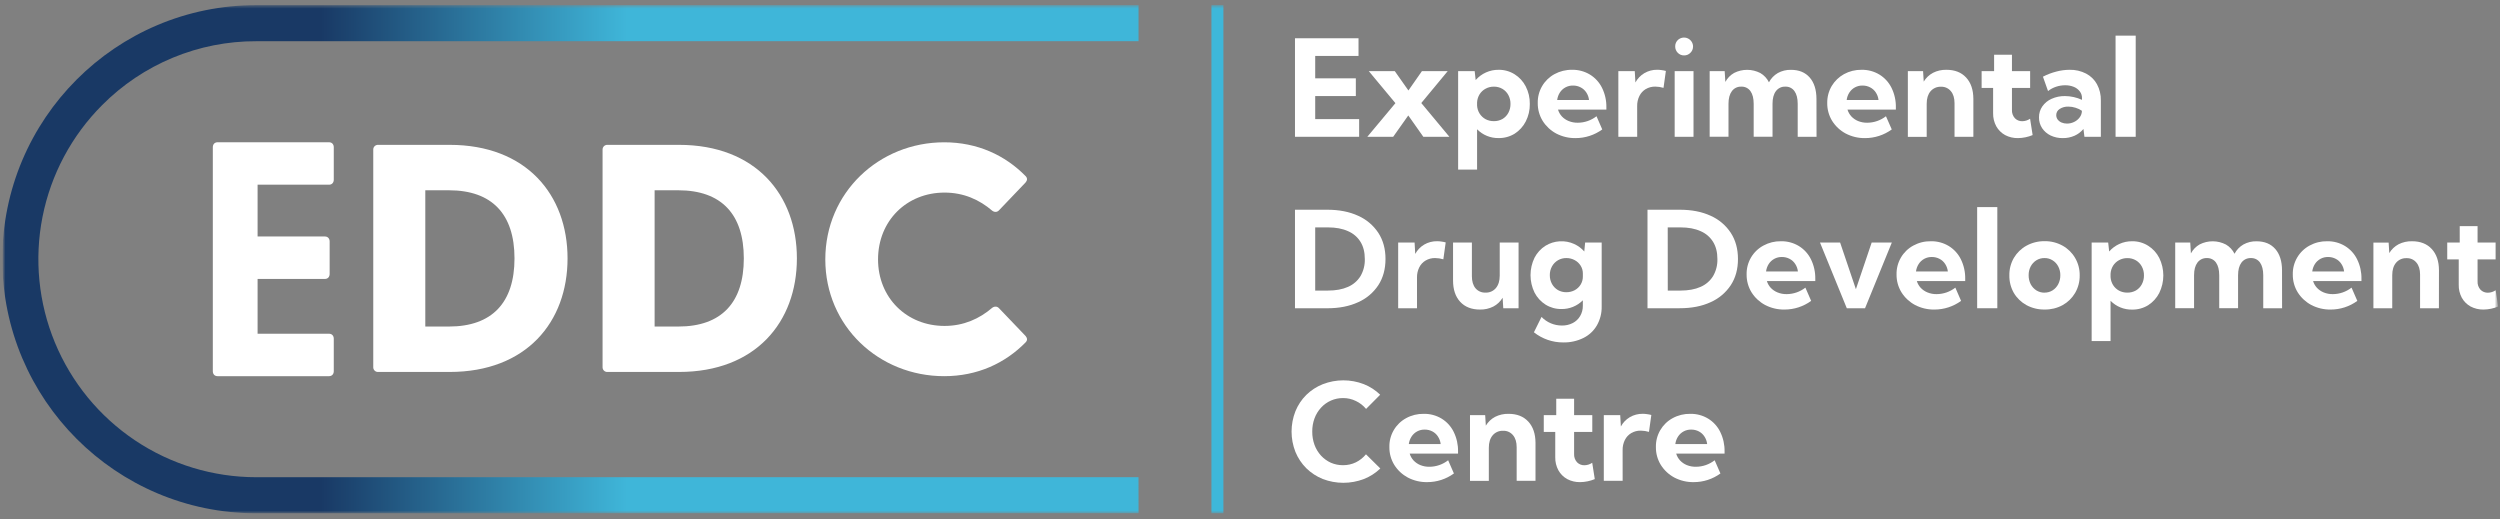 <svg xmlns="http://www.w3.org/2000/svg" width="727" height="151" viewBox="0 0 727 151" fill="none"><rect x="0" y="0" width="727" height="151" fill="#808080" stroke="none"/><g clip-path="url(#clip0_1836_5171)"><mask id="mask0_1836_5171" style="mask-type:luminance" maskUnits="userSpaceOnUse" x="0" y="0" width="727" height="151"><path d="M726.474 0.286H0.669V150.286H726.474V0.286Z" fill="white"></path></mask><g mask="url(#mask0_1836_5171)"><mask id="mask1_1836_5171" style="mask-type:luminance" maskUnits="userSpaceOnUse" x="0" y="1" width="727" height="149"><path d="M726.474 1.496H0.669V149.265H726.474V1.496Z" fill="white"></path></mask><g mask="url(#mask1_1836_5171)"><path d="M376.581 39.777V11.127H395.058V16.264H382.461V22.779H394.275V27.935H382.461V34.639H395.238V39.777H376.581Z" fill="white"></path><path d="M405.138 39.777H397.617L405.786 29.997L398.037 20.677H405.597L409.566 26.313L413.499 20.677H420.999L413.31 29.961L421.479 39.777H413.901L409.527 33.571L405.138 39.777Z" fill="white"></path><path d="M429.534 49.328H424.026V20.678H428.838L429.123 23.278C429.954 22.331 430.98 21.574 432.129 21.06C433.278 20.546 434.526 20.286 435.786 20.298C437.439 20.273 439.062 20.728 440.463 21.609C441.834 22.472 442.947 23.688 443.685 25.13C444.495 26.705 444.9 28.457 444.867 30.228C444.9 32 444.492 33.752 443.685 35.329C442.947 36.772 441.837 37.994 440.475 38.87C439.068 39.735 437.445 40.18 435.795 40.151C434.631 40.172 433.476 39.956 432.399 39.515C431.325 39.076 430.35 38.42 429.534 37.591V49.328ZM434.4 35.23C435.285 35.249 436.152 35.032 436.923 34.601C437.64 34.175 438.228 33.56 438.624 32.824C439.05 32.027 439.266 31.133 439.251 30.228C439.269 29.323 439.053 28.428 438.624 27.631C438.228 26.895 437.64 26.281 436.923 25.854C436.164 25.411 435.3 25.184 434.424 25.199C433.584 25.185 432.753 25.39 432.015 25.792C431.31 26.166 430.71 26.719 430.281 27.395C429.837 28.11 429.579 28.923 429.534 29.762V30.719C429.585 31.546 429.84 32.346 430.281 33.047C430.71 33.719 431.301 34.271 431.997 34.654C432.738 35.043 433.563 35.242 434.4 35.23Z" fill="white"></path><path d="M465.936 37.64C463.68 39.284 460.962 40.167 458.169 40.161C456.21 40.192 454.275 39.732 452.538 38.824C450.933 37.962 449.577 36.698 448.608 35.155C447.648 33.588 447.15 31.78 447.177 29.942C447.141 28.232 447.576 26.545 448.434 25.066C449.292 23.587 450.543 22.372 452.046 21.556C453.612 20.701 455.373 20.267 457.161 20.297C458.991 20.26 460.794 20.744 462.363 21.691C463.875 22.619 465.093 23.957 465.876 25.549C466.746 27.325 467.175 29.283 467.136 31.26V31.87H453.066C453.288 32.608 453.672 33.287 454.191 33.857C454.743 34.437 455.412 34.892 456.156 35.194C457.005 35.538 457.911 35.707 458.826 35.689C460.8 35.681 462.711 35.017 464.265 33.801L465.936 37.64ZM452.832 29.083H462.087C462.006 28.305 461.736 27.558 461.307 26.903C460.902 26.272 460.338 25.759 459.669 25.415C458.982 25.052 458.214 24.868 457.437 24.881C456.675 24.862 455.925 25.04 455.25 25.398C454.578 25.756 454.011 26.281 453.6 26.923C453.186 27.577 452.922 28.315 452.826 29.083H452.832Z" fill="white"></path><path d="M476.097 39.777H470.616V20.677H475.389L475.578 23.982C476.181 22.858 477.078 21.921 478.176 21.271C479.316 20.606 480.615 20.265 481.935 20.287C482.343 20.286 482.751 20.318 483.156 20.382C483.588 20.435 484.014 20.518 484.437 20.631L483.75 25.549C482.976 25.316 482.172 25.194 481.362 25.185C480.384 25.165 479.421 25.416 478.575 25.909C477.789 26.381 477.15 27.071 476.745 27.896C476.292 28.813 476.067 29.825 476.088 30.847L476.097 39.777Z" fill="white"></path><path d="M489.726 16.114C489.381 16.121 489.042 16.057 488.727 15.925C488.412 15.794 488.127 15.598 487.893 15.35C487.65 15.107 487.461 14.818 487.332 14.5C487.203 14.182 487.14 13.841 487.149 13.498C487.14 13.157 487.2 12.819 487.329 12.503C487.458 12.187 487.65 11.901 487.893 11.662C488.259 11.306 488.721 11.065 489.225 10.969C489.726 10.872 490.245 10.925 490.716 11.12C491.19 11.315 491.595 11.644 491.883 12.067C492.171 12.489 492.33 12.987 492.339 13.498C492.345 13.843 492.279 14.185 492.15 14.503C492.018 14.822 491.823 15.11 491.577 15.35C491.337 15.599 491.049 15.796 490.728 15.927C490.413 16.059 490.068 16.122 489.726 16.114ZM492.474 39.777H486.993V20.678H492.474V39.777Z" fill="white"></path><path d="M528.249 39.778H522.771V30.189C522.771 28.599 522.456 27.371 521.832 26.503C521.538 26.079 521.139 25.737 520.674 25.508C520.209 25.278 519.696 25.17 519.177 25.192C518.649 25.169 518.121 25.277 517.641 25.506C517.164 25.734 516.75 26.077 516.432 26.503C515.775 27.382 515.451 28.605 515.451 30.169V39.758H509.97V30.189C509.97 28.599 509.658 27.371 509.034 26.503C508.734 26.078 508.332 25.734 507.864 25.505C507.399 25.276 506.88 25.168 506.361 25.192C505.833 25.171 505.308 25.28 504.831 25.508C504.357 25.737 503.943 26.078 503.631 26.503C502.974 27.378 502.647 28.599 502.647 30.169V39.758H497.169V20.678H501.537L501.729 23.828C502.314 22.729 503.202 21.819 504.288 21.206C505.473 20.609 506.778 20.301 508.101 20.308C509.424 20.314 510.729 20.634 511.908 21.242C512.991 21.869 513.864 22.808 514.407 23.936C514.995 22.814 515.889 21.88 516.984 21.242C518.157 20.596 519.48 20.273 520.821 20.307C523.149 20.307 524.964 21.052 526.263 22.54C527.562 24.028 528.216 26.098 528.228 28.749L528.249 39.778Z" fill="white"></path><path d="M550.125 37.64C547.866 39.284 545.148 40.167 542.355 40.161C540.396 40.192 538.461 39.732 536.724 38.824C535.113 37.963 533.76 36.699 532.788 35.155C531.828 33.588 531.333 31.78 531.36 29.943C531.333 28.204 531.786 26.492 532.668 24.995C533.535 23.555 534.765 22.369 536.238 21.556C537.801 20.704 539.553 20.27 541.332 20.297C543.168 20.259 544.974 20.742 546.546 21.691C548.058 22.62 549.276 23.958 550.059 25.549C550.926 27.325 551.361 29.284 551.316 31.261V31.87H537.246C537.471 32.608 537.855 33.286 538.374 33.857C538.923 34.434 539.586 34.891 540.321 35.194C541.17 35.538 542.079 35.707 542.994 35.689C544.968 35.68 546.882 35.017 548.436 33.801L550.125 37.64ZM537.018 29.083H546.276C546.189 28.305 545.925 27.558 545.493 26.903C545.088 26.272 544.524 25.759 543.855 25.415C543.168 25.052 542.4 24.868 541.626 24.881C540.861 24.862 540.111 25.04 539.436 25.398C538.764 25.756 538.197 26.281 537.786 26.923C537.372 27.576 537.105 28.315 537.012 29.083H537.018Z" fill="white"></path><path d="M573.855 39.777H568.377V29.997C568.377 28.509 568.017 27.344 567.303 26.503C566.955 26.081 566.514 25.745 566.013 25.523C565.515 25.301 564.972 25.199 564.426 25.224C563.85 25.2 563.277 25.308 562.752 25.54C562.224 25.772 561.756 26.122 561.387 26.562C560.652 27.436 560.283 28.638 560.283 30.168V39.793H554.802V20.677H559.23L559.422 23.733C560.07 22.651 561 21.767 562.113 21.175C563.325 20.565 564.669 20.263 566.025 20.297C568.458 20.297 570.366 21.047 571.752 22.549C573.141 24.05 573.84 26.114 573.855 28.738V39.777Z" fill="white"></path><path d="M591.09 39.282C589.737 39.844 588.294 40.143 586.83 40.161C585.513 40.187 584.214 39.877 583.05 39.263C581.988 38.667 581.109 37.788 580.512 36.722C579.888 35.561 579.57 34.258 579.597 32.939V25.569H576.255V20.678H579.885V15.921H585.075V20.678H590.364V25.569H585.075V31.945C585.051 32.39 585.114 32.835 585.261 33.255C585.408 33.675 585.639 34.061 585.936 34.391C586.215 34.673 586.551 34.894 586.917 35.042C587.286 35.19 587.679 35.26 588.075 35.25C588.888 35.24 589.677 34.988 590.346 34.526L591.09 39.282Z" fill="white"></path><path d="M610.926 39.778H606.153L605.868 37.506C605.163 38.349 604.275 39.022 603.27 39.473C602.199 39.94 601.041 40.175 599.871 40.161C598.638 40.183 597.42 39.922 596.304 39.397C595.305 38.916 594.456 38.177 593.838 37.257C593.238 36.331 592.926 35.246 592.941 34.142C592.923 32.99 593.265 31.862 593.925 30.916C594.6 29.963 595.524 29.21 596.595 28.739C597.819 28.188 599.151 27.914 600.489 27.936C602.199 27.948 603.888 28.323 605.445 29.034V28.529C605.463 27.818 605.229 27.122 604.788 26.562C604.338 25.972 603.729 25.518 603.033 25.251C602.244 24.937 601.401 24.782 600.552 24.795C599.664 24.795 598.776 24.937 597.933 25.215C597.075 25.495 596.274 25.921 595.566 26.474L594.087 22.301C595.326 21.657 596.634 21.158 597.984 20.812C599.238 20.478 600.525 20.305 601.821 20.297C603.501 20.254 605.16 20.635 606.651 21.406C607.983 22.102 609.078 23.178 609.801 24.497C610.581 25.945 610.968 27.571 610.926 29.215V39.778ZM601.074 35.939C601.797 35.941 602.508 35.777 603.156 35.46C603.789 35.161 604.341 34.711 604.761 34.149C605.163 33.629 605.394 32.994 605.415 32.336V32.214C604.848 31.824 604.221 31.526 603.558 31.329C602.892 31.113 602.196 31.003 601.494 31.002C600.591 30.962 599.7 31.203 598.938 31.69C598.638 31.877 598.389 32.139 598.215 32.45C598.041 32.761 597.951 33.111 597.954 33.467C597.951 33.924 598.092 34.371 598.353 34.745C598.65 35.127 599.037 35.429 599.481 35.624C599.988 35.836 600.528 35.943 601.074 35.939Z" fill="white"></path><path d="M621.063 39.778H615.204V10.364H621.063V39.778Z" fill="white"></path><path d="M376.581 89.635V60.989H385.953C389.412 60.989 392.412 61.574 394.944 62.746C397.341 63.803 399.381 65.53 400.824 67.719C402.213 69.859 402.906 72.393 402.903 75.322C402.9 78.251 402.207 80.784 400.824 82.924C399.381 85.11 397.338 86.833 394.944 87.888C392.412 89.061 389.412 89.647 385.953 89.645L376.581 89.635ZM382.461 84.498H386.163C388.449 84.498 390.393 84.142 391.986 83.429C393.492 82.785 394.767 81.692 395.631 80.298C396.507 78.785 396.942 77.059 396.888 75.312C396.888 73.345 396.471 71.684 395.631 70.329C394.77 68.936 393.495 67.847 391.986 67.214C390.396 66.489 388.452 66.126 386.163 66.126H382.461V84.498Z" fill="white"></path><path d="M412.068 89.635H406.59V70.538H411.363L411.549 73.84C412.155 72.717 413.052 71.78 414.15 71.128C415.29 70.463 416.589 70.123 417.912 70.145C418.32 70.146 418.725 70.177 419.13 70.24C419.562 70.294 419.988 70.377 420.411 70.489L419.724 75.407C418.95 75.174 418.146 75.051 417.336 75.043C416.358 75.022 415.392 75.274 414.549 75.771C413.76 76.241 413.124 76.931 412.716 77.757C412.266 78.674 412.041 79.686 412.062 80.708L412.068 89.635Z" fill="white"></path><path d="M441.6 89.635H437.151L436.962 86.579C436.32 87.668 435.387 88.555 434.268 89.14C433.062 89.749 431.724 90.051 430.374 90.018C427.929 90.018 426.015 89.268 424.626 87.766C423.24 86.265 422.547 84.201 422.547 81.577V70.538H428.025V80.314C428.025 81.807 428.376 82.979 429.078 83.829C429.435 84.246 429.879 84.576 430.383 84.795C430.884 85.014 431.43 85.115 431.976 85.091C432.549 85.117 433.113 85.012 433.638 84.785C434.163 84.558 434.625 84.214 434.997 83.78C435.744 82.888 436.119 81.686 436.119 80.173V70.538H441.6V89.635Z" fill="white"></path><path d="M454.062 89.864C452.433 89.888 450.831 89.445 449.448 88.585C448.083 87.72 446.976 86.507 446.238 85.071C445.473 83.494 445.074 81.763 445.074 80.009C445.074 78.256 445.473 76.525 446.238 74.948C446.976 73.515 448.083 72.308 449.448 71.453C450.69 70.697 452.1 70.257 453.555 70.17C455.01 70.084 456.462 70.354 457.788 70.958C458.904 71.468 459.9 72.21 460.71 73.135L460.956 70.538H465.768V89.1C465.813 91.033 465.333 92.942 464.376 94.621C463.464 96.195 462.108 97.465 460.479 98.27C458.646 99.174 456.624 99.624 454.581 99.581C451.488 99.594 448.485 98.553 446.061 96.631L448.275 92.159C449.043 92.954 449.961 93.586 450.978 94.016C451.998 94.447 453.09 94.667 454.194 94.663C455.295 94.689 456.387 94.439 457.365 93.936C458.253 93.477 458.997 92.776 459.501 91.913C460.038 90.998 460.308 89.953 460.287 88.894V87.33C459.474 88.15 458.499 88.798 457.431 89.234C456.363 89.67 455.214 89.885 454.062 89.867V89.864ZM455.478 84.976C456.321 84.988 457.152 84.791 457.899 84.402C458.613 84.024 459.213 83.464 459.639 82.779C460.077 82.069 460.305 81.248 460.296 80.413V79.59C460.311 78.759 460.086 77.941 459.639 77.239C459.213 76.56 458.613 76.007 457.902 75.636C457.164 75.237 456.336 75.034 455.499 75.046C454.647 75.03 453.807 75.247 453.069 75.674C452.334 76.101 451.725 76.722 451.317 77.469C450.888 78.245 450.672 79.122 450.687 80.009C450.672 80.903 450.888 81.785 451.317 82.57C451.722 83.304 452.313 83.918 453.036 84.347C453.78 84.77 454.623 84.987 455.478 84.976Z" fill="white"></path><path d="M479.091 89.635V60.989H488.463C491.925 60.989 494.925 61.574 497.457 62.746C499.851 63.805 501.885 65.532 503.322 67.719C504.711 69.859 505.401 72.393 505.401 75.322C505.401 78.251 504.711 80.781 503.322 82.914C501.879 85.1 499.839 86.823 497.442 87.878C494.91 89.051 491.913 89.637 488.451 89.635H479.091ZM484.989 84.498H488.691C490.98 84.498 492.921 84.142 494.514 83.429C496.023 82.785 497.295 81.692 498.162 80.298C499.038 78.785 499.473 77.059 499.419 75.312C499.419 73.345 499.002 71.684 498.162 70.329C497.301 68.936 496.026 67.847 494.514 67.214C492.921 66.489 490.98 66.126 488.691 66.126H484.974L484.989 84.498Z" fill="white"></path><path d="M526.683 87.497C524.424 89.142 521.706 90.025 518.913 90.018C516.954 90.048 515.016 89.589 513.279 88.68C511.674 87.82 510.318 86.557 509.349 85.015C508.386 83.447 507.891 81.638 507.915 79.799C507.879 78.089 508.314 76.402 509.172 74.922C510.033 73.443 511.281 72.23 512.787 71.416C514.35 70.558 516.114 70.123 517.899 70.154C519.735 70.117 521.541 70.6 523.113 71.548C524.625 72.475 525.843 73.813 526.626 75.406C527.496 77.182 527.925 79.14 527.886 81.117V81.73H513.81C514.029 82.462 514.413 83.134 514.932 83.697C515.484 84.278 516.153 84.734 516.9 85.035C517.746 85.381 518.652 85.55 519.57 85.533C521.541 85.523 523.455 84.858 525.009 83.641L526.683 87.497ZM513.576 78.94H522.831C522.75 78.162 522.48 77.416 522.051 76.763C521.643 76.13 521.079 75.616 520.413 75.272C519.723 74.91 518.955 74.727 518.178 74.737C517.416 74.719 516.663 74.897 515.991 75.256C515.319 75.614 514.749 76.14 514.338 76.783C513.924 77.436 513.663 78.173 513.57 78.94H513.576Z" fill="white"></path><path d="M550.143 70.538L542.355 89.635H537.048L529.257 70.538H535.107L539.694 84.098L544.281 70.538H550.143Z" fill="white"></path><path d="M570.282 87.497C568.026 89.144 565.305 90.027 562.512 90.018C560.553 90.048 558.618 89.589 556.881 88.68C555.276 87.821 553.92 86.558 552.951 85.015C551.988 83.448 551.487 81.638 551.517 79.799C551.478 78.089 551.913 76.403 552.774 74.924C553.632 73.445 554.88 72.231 556.383 71.416C557.949 70.558 559.713 70.123 561.498 70.154C563.331 70.117 565.14 70.6 566.712 71.548C568.224 72.477 569.439 73.814 570.225 75.406C571.092 77.182 571.524 79.14 571.482 81.117V81.73H557.415C557.637 82.462 558.021 83.134 558.537 83.697C559.092 84.277 559.764 84.733 560.505 85.035C561.351 85.381 562.263 85.55 563.175 85.533C565.149 85.523 567.063 84.858 568.614 83.641L570.282 87.497ZM557.175 78.94H566.436C566.349 78.163 566.082 77.417 565.653 76.763C565.248 76.131 564.681 75.617 564.012 75.272C563.325 74.91 562.56 74.727 561.783 74.737C561.021 74.718 560.268 74.897 559.596 75.255C558.924 75.614 558.354 76.14 557.946 76.783C557.529 77.435 557.265 78.172 557.169 78.94H557.175Z" fill="white"></path><path d="M580.821 89.634H574.959V60.224H580.821V89.634Z" fill="white"></path><path d="M594.567 90.012C592.731 90.042 590.916 89.602 589.299 88.733C587.784 87.903 586.515 86.683 585.63 85.199C584.742 83.642 584.286 81.874 584.322 80.081C584.286 78.3 584.739 76.543 585.63 75C586.512 73.507 587.778 72.28 589.299 71.446C590.913 70.561 592.725 70.109 594.567 70.135C596.4 70.103 598.209 70.555 599.811 71.446C601.317 72.281 602.571 73.509 603.438 75C604.341 76.538 604.803 78.297 604.776 80.081C604.803 81.877 604.341 83.647 603.438 85.199C602.565 86.681 601.314 87.902 599.811 88.733C598.2 89.607 596.397 90.047 594.567 90.012ZM594.549 85.094C595.374 85.106 596.19 84.878 596.892 84.438C597.588 83.995 598.152 83.375 598.533 82.642C598.95 81.832 599.16 80.93 599.142 80.019C599.154 79.134 598.947 78.26 598.533 77.478C598.158 76.748 597.591 76.134 596.892 75.701C596.193 75.256 595.377 75.028 594.549 75.046C593.706 75.028 592.875 75.256 592.161 75.701C591.471 76.141 590.904 76.753 590.523 77.478C590.118 78.263 589.914 79.136 589.929 80.019C589.914 80.929 590.115 81.829 590.523 82.642C590.907 83.37 591.474 83.988 592.161 84.438C592.875 84.884 593.703 85.118 594.549 85.111V85.094Z" fill="white"></path><path d="M613.749 99.191H608.25V70.538H613.062L613.347 73.134C614.154 72.209 615.15 71.467 616.269 70.957C617.439 70.417 618.72 70.142 620.01 70.154C621.663 70.128 623.289 70.584 624.687 71.466C626.061 72.332 627.174 73.553 627.912 75C628.689 76.586 629.097 78.331 629.097 80.099C629.097 81.868 628.689 83.612 627.912 85.199C627.171 86.648 626.058 87.875 624.687 88.753C623.283 89.617 621.66 90.061 620.01 90.031C618.849 90.052 617.691 89.837 616.614 89.396C615.537 88.956 614.562 88.301 613.749 87.471V99.191ZM618.612 85.094C619.497 85.113 620.364 84.895 621.135 84.464C621.852 84.039 622.44 83.424 622.836 82.688C623.262 81.89 623.478 80.996 623.463 80.091C623.484 79.185 623.265 78.289 622.836 77.492C622.44 76.755 621.852 76.14 621.135 75.714C620.376 75.27 619.512 75.043 618.636 75.059C617.796 75.048 616.965 75.252 616.227 75.652C615.522 76.028 614.925 76.58 614.493 77.255C614.052 77.971 613.794 78.786 613.749 79.625V80.579C613.8 81.406 614.055 82.207 614.493 82.91C614.922 83.581 615.513 84.133 616.209 84.514C616.95 84.906 617.778 85.106 618.618 85.094H618.612Z" fill="white"></path><path d="M663.63 89.635H658.152V80.049C658.152 78.455 657.825 77.229 657.219 76.36C656.922 75.936 656.523 75.594 656.061 75.364C655.596 75.135 655.08 75.027 654.564 75.049C654.033 75.026 653.505 75.134 653.025 75.363C652.548 75.591 652.131 75.934 651.813 76.36C651.159 77.235 650.832 78.457 650.832 80.029V89.615H645.351V80.049C645.351 78.455 645.024 77.229 644.418 76.36C644.121 75.934 643.716 75.591 643.251 75.362C642.783 75.133 642.264 75.025 641.745 75.049C641.217 75.028 640.692 75.136 640.218 75.365C639.741 75.594 639.33 75.935 639.015 76.36C638.361 77.235 638.034 78.457 638.034 80.029V89.615H632.553V70.538H636.924L637.116 73.689C637.701 72.588 638.589 71.678 639.675 71.066C640.857 70.469 642.162 70.161 643.488 70.168C644.814 70.175 646.116 70.496 647.292 71.105C648.375 71.732 649.248 72.669 649.794 73.797C650.382 72.675 651.276 71.743 652.368 71.105C653.541 70.457 654.864 70.133 656.205 70.168C658.536 70.168 660.351 70.913 661.65 72.403C662.949 73.894 663.603 75.963 663.612 78.609L663.63 89.635Z" fill="white"></path><path d="M685.509 87.497C683.253 89.142 680.532 90.025 677.739 90.018C675.78 90.048 673.845 89.589 672.108 88.68C670.5 87.821 669.147 86.558 668.175 85.015C667.212 83.447 666.717 81.638 666.744 79.799C666.705 78.089 667.14 76.401 668.001 74.922C668.859 73.443 670.11 72.23 671.613 71.416C673.179 70.558 674.94 70.123 676.728 70.154C678.564 70.117 680.37 70.6 681.939 71.547C683.451 72.476 684.669 73.814 685.449 75.406C686.322 77.181 686.754 79.14 686.712 81.117V81.73H672.642C672.864 82.462 673.251 83.133 673.77 83.697C674.316 84.275 674.979 84.73 675.714 85.034C676.563 85.38 677.475 85.549 678.387 85.533C680.364 85.523 682.275 84.858 683.829 83.641L685.509 87.497ZM672.402 78.94H681.663C681.579 78.162 681.312 77.415 680.88 76.763C680.475 76.13 679.911 75.615 679.239 75.272C678.552 74.91 677.784 74.726 677.007 74.737C676.245 74.719 675.492 74.897 674.82 75.256C674.151 75.614 673.581 76.14 673.173 76.783C672.759 77.436 672.498 78.173 672.402 78.94Z" fill="white"></path><path d="M709.236 89.635H703.758V79.849C703.758 78.356 703.401 77.191 702.687 76.351C702.339 75.929 701.901 75.593 701.4 75.372C700.899 75.15 700.35 75.047 699.804 75.073C699.231 75.049 698.661 75.157 698.133 75.389C697.608 75.621 697.14 75.97 696.771 76.41C696.036 77.284 695.664 78.487 695.664 80.016V89.642H690.186V70.539H694.614L694.806 73.594C695.454 72.512 696.384 71.627 697.497 71.034C698.712 70.421 700.065 70.119 701.427 70.155C703.86 70.155 705.768 70.907 707.154 72.411C708.543 73.914 709.242 75.977 709.251 78.597L709.236 89.635Z" fill="white"></path><path d="M726.468 89.14C725.118 89.703 723.672 90.002 722.211 90.018C720.894 90.045 719.592 89.736 718.431 89.12C717.363 88.526 716.487 87.646 715.89 86.579C715.272 85.418 714.963 84.115 714.999 82.799V75.426H711.657V70.538H715.287V65.752H720.477V70.538H725.766V75.426H720.477V81.816C720.453 82.26 720.513 82.705 720.66 83.125C720.81 83.545 721.038 83.931 721.338 84.261C721.617 84.543 721.95 84.764 722.319 84.912C722.688 85.059 723.081 85.13 723.477 85.121C724.29 85.109 725.079 84.856 725.748 84.392L726.468 89.14Z" fill="white"></path><path d="M401.397 136.237C400.026 137.556 398.412 138.594 396.642 139.292C392.781 140.769 388.512 140.769 384.654 139.292C382.869 138.571 381.24 137.506 379.863 136.158C378.513 134.804 377.439 133.195 376.713 131.424C375.213 127.619 375.213 123.387 376.713 119.583C377.433 117.807 378.504 116.196 379.863 114.845C381.237 113.499 382.866 112.44 384.654 111.731C388.497 110.234 392.76 110.227 396.606 111.711C398.376 112.411 399.99 113.457 401.355 114.786L397.254 118.914C396.45 117.941 395.445 117.157 394.305 116.619C393.141 116.042 391.86 115.747 390.561 115.76C389.355 115.748 388.161 115.992 387.054 116.476C385.95 116.96 384.957 117.672 384.147 118.566C383.322 119.464 382.68 120.516 382.26 121.661C381.81 122.89 381.588 124.191 381.603 125.5C381.588 126.821 381.81 128.134 382.26 129.375C382.683 130.525 383.325 131.583 384.147 132.489C384.951 133.359 385.914 134.06 386.991 134.552C388.116 135.043 389.334 135.292 390.561 135.279C391.86 135.291 393.138 135.002 394.305 134.437C395.433 133.876 396.426 133.083 397.224 132.109L401.397 136.237Z" fill="white"></path><path d="M422.796 137.682C420.54 139.328 417.819 140.21 415.026 140.203C413.067 140.235 411.132 139.776 409.395 138.869C407.787 138.009 406.431 136.744 405.462 135.2C404.499 133.634 404.004 131.826 404.031 129.988C403.992 128.277 404.427 126.59 405.288 125.111C406.146 123.631 407.397 122.417 408.9 121.602C410.466 120.746 412.227 120.312 414.012 120.343C415.848 120.304 417.654 120.788 419.226 121.736C420.738 122.663 421.956 124.002 422.736 125.595C423.609 127.37 424.041 129.329 423.999 131.306V131.915H409.935C410.157 132.654 410.541 133.333 411.063 133.902C411.609 134.481 412.272 134.937 413.01 135.24C413.856 135.584 414.765 135.753 415.683 135.735C417.654 135.726 419.568 135.061 421.122 133.843L422.796 137.682ZM409.689 129.126H418.947C418.863 128.348 418.593 127.602 418.161 126.949C417.762 126.319 417.201 125.806 416.541 125.46C415.851 125.097 415.083 124.913 414.306 124.926C413.544 124.908 412.791 125.087 412.119 125.444C411.45 125.802 410.88 126.327 410.469 126.968C410.049 127.62 409.779 128.357 409.683 129.126H409.689Z" fill="white"></path><path d="M446.523 139.822H441.045V130.043C441.045 128.555 440.688 127.39 439.977 126.548C439.626 126.127 439.185 125.791 438.687 125.569C438.186 125.347 437.637 125.245 437.091 125.27C436.518 125.245 435.948 125.353 435.42 125.584C434.895 125.816 434.427 126.165 434.058 126.604C433.323 127.478 432.951 128.68 432.951 130.21V139.836H427.473V120.723H431.889L432.078 123.778C432.726 122.695 433.656 121.811 434.769 121.221C435.987 120.608 437.337 120.306 438.702 120.343C441.132 120.343 443.04 121.093 444.426 122.595C445.812 124.096 446.511 126.158 446.526 128.781L446.523 139.822Z" fill="white"></path><path d="M463.761 139.325C462.411 139.888 460.965 140.186 459.501 140.203C458.187 140.23 456.888 139.922 455.724 139.308C454.659 138.713 453.777 137.833 453.183 136.767C452.556 135.606 452.241 134.303 452.268 132.984V125.611H448.929V120.723H452.556V115.95H457.749V120.723H463.038V125.611H457.749V131.991C457.722 132.435 457.785 132.881 457.932 133.3C458.079 133.72 458.31 134.107 458.607 134.437C458.886 134.718 459.222 134.94 459.588 135.088C459.957 135.236 460.35 135.306 460.749 135.296C461.559 135.284 462.351 135.032 463.017 134.571L463.761 139.325Z" fill="white"></path><path d="M471.864 139.823H466.386V120.724H471.162L471.348 124.028C471.951 122.905 472.848 121.968 473.946 121.317C475.086 120.652 476.388 120.312 477.708 120.333C478.116 120.332 478.524 120.364 478.929 120.428C479.361 120.48 479.787 120.562 480.207 120.674L479.52 125.592C478.746 125.362 477.942 125.24 477.135 125.231C476.157 125.209 475.191 125.461 474.348 125.956C473.559 126.428 472.923 127.117 472.512 127.942C472.062 128.859 471.837 129.871 471.858 130.893L471.864 139.823Z" fill="white"></path><path d="M500.301 137.682C498.045 139.327 495.324 140.21 492.531 140.203C490.572 140.235 488.637 139.776 486.9 138.869C485.292 138.009 483.939 136.744 482.967 135.2C482.004 133.634 481.509 131.826 481.536 129.988C481.5 128.277 481.935 126.59 482.793 125.111C483.651 123.631 484.899 122.417 486.405 121.602C487.971 120.746 489.735 120.312 491.52 120.343C493.353 120.304 495.159 120.788 496.728 121.736C498.243 122.663 499.461 124.002 500.241 125.595C501.114 127.37 501.546 129.329 501.504 131.306V131.915H487.434C487.656 132.654 488.04 133.333 488.562 133.902C489.108 134.481 489.771 134.937 490.506 135.24C491.355 135.584 492.264 135.753 493.179 135.735C495.153 135.726 497.067 135.061 498.621 133.843L500.301 137.682ZM487.194 129.126H496.44C496.356 128.348 496.086 127.602 495.657 126.949C495.258 126.319 494.697 125.806 494.037 125.46C493.35 125.097 492.579 124.913 491.799 124.926C491.04 124.908 490.287 125.087 489.615 125.444C488.943 125.802 488.376 126.327 487.962 126.968C487.548 127.621 487.281 128.358 487.185 129.126H487.194Z" fill="white"></path><path fill-rule="evenodd" clip-rule="evenodd" d="M352.287 149.265V1.496H355.764V149.265H352.287Z" fill="#3EB7D9"></path><path d="M331.077 138.774H74.507C61.976 138.772 49.727 135.052 39.309 128.086C28.892 121.119 20.772 111.218 15.978 99.635C11.183 88.052 9.929 75.307 12.374 63.011C14.819 50.715 20.854 39.421 29.714 30.555C35.583 24.65 42.566 19.968 50.256 16.78C57.947 13.593 66.193 11.963 74.517 11.987H331.089V1.496H74.517C33.731 1.496 0.669 34.574 0.669 75.38C0.669 116.186 33.731 149.265 74.517 149.265H331.089L331.077 138.774Z" fill="url(#paint0_linear_1836_5171)"></path><path d="M63.255 109.39H95.694C96.517 109.39 97.061 108.806 97.061 107.934V98.506C97.061 97.634 96.517 97.05 95.694 97.05H74.907V81.114H94.495C95.314 81.114 95.862 80.531 95.862 79.655V70.23C95.862 69.354 95.314 68.771 94.495 68.771H74.907V53.71H95.694C96.517 53.71 97.061 53.127 97.061 52.251V42.826C97.061 41.954 96.517 41.37 95.694 41.37H63.255C62.432 41.37 61.888 41.954 61.888 42.826V107.934C61.882 108.806 62.426 109.39 63.255 109.39Z" fill="white"></path><path d="M109.981 108.164H130.756C153.071 108.164 165.044 93.634 165.044 75.144C165.044 56.654 153.077 42.124 130.756 42.124H109.981C109.791 42.112 109.6 42.139 109.422 42.206C109.243 42.272 109.08 42.376 108.944 42.51C108.808 42.644 108.702 42.804 108.633 42.982C108.564 43.16 108.533 43.351 108.543 43.541V106.748C108.533 106.938 108.564 107.129 108.633 107.306C108.702 107.484 108.808 107.645 108.944 107.779C109.08 107.913 109.243 108.017 109.422 108.083C109.6 108.149 109.791 108.177 109.981 108.164ZM123.678 94.956V55.333H130.559C143.106 55.333 149.617 62.313 149.617 75.144C149.617 87.976 143.106 94.956 130.559 94.956H123.678Z" fill="white"></path><path d="M176.666 108.164H197.448C219.762 108.164 231.736 93.634 231.736 75.144C231.736 56.654 219.762 42.124 197.448 42.124H176.666C176.476 42.112 176.286 42.139 176.107 42.206C175.928 42.272 175.765 42.376 175.629 42.51C175.493 42.644 175.387 42.804 175.318 42.982C175.249 43.16 175.218 43.351 175.228 43.541V106.748C175.218 106.938 175.249 107.129 175.318 107.306C175.387 107.484 175.493 107.645 175.629 107.779C175.765 107.913 175.928 108.017 176.107 108.083C176.286 108.149 176.476 108.177 176.666 108.164ZM190.363 94.956V55.333H197.244C209.791 55.333 216.302 62.313 216.302 75.144C216.302 87.976 209.804 94.956 197.274 94.956H190.363Z" fill="white"></path><path d="M274.574 109.391C284.246 109.391 292.291 105.617 298.228 99.579C298.883 98.923 298.709 98.267 298.228 97.694L290.566 89.684C289.992 89.029 289.225 89.029 288.555 89.494C284.822 92.7 280.225 94.779 274.668 94.779C263.655 94.779 255.335 86.583 255.335 75.437C255.335 64.212 263.667 56.003 274.668 56.003C280.237 56.003 284.824 58.078 288.555 61.287C289.211 61.759 289.992 61.759 290.566 61.097L298.228 53.078C298.709 52.511 298.883 51.852 298.228 51.193C292.291 45.154 284.246 41.381 274.574 41.381C255.611 41.381 240 56.003 240 75.437C240 94.871 255.601 109.391 274.574 109.391Z" fill="white"></path></g></g></g><defs><linearGradient id="paint0_linear_1836_5171" x1="0.669" y1="75.38" x2="331.077" y2="75.38" gradientUnits="userSpaceOnUse"><stop offset="0.28" stop-color="#193965"></stop><stop offset="0.55" stop-color="#3FB6D9"></stop></linearGradient><clipPath id="clip0_1836_5171"><rect width="726" height="150" fill="white" transform="translate(0.669 0.286)"></rect></clipPath></defs></svg>